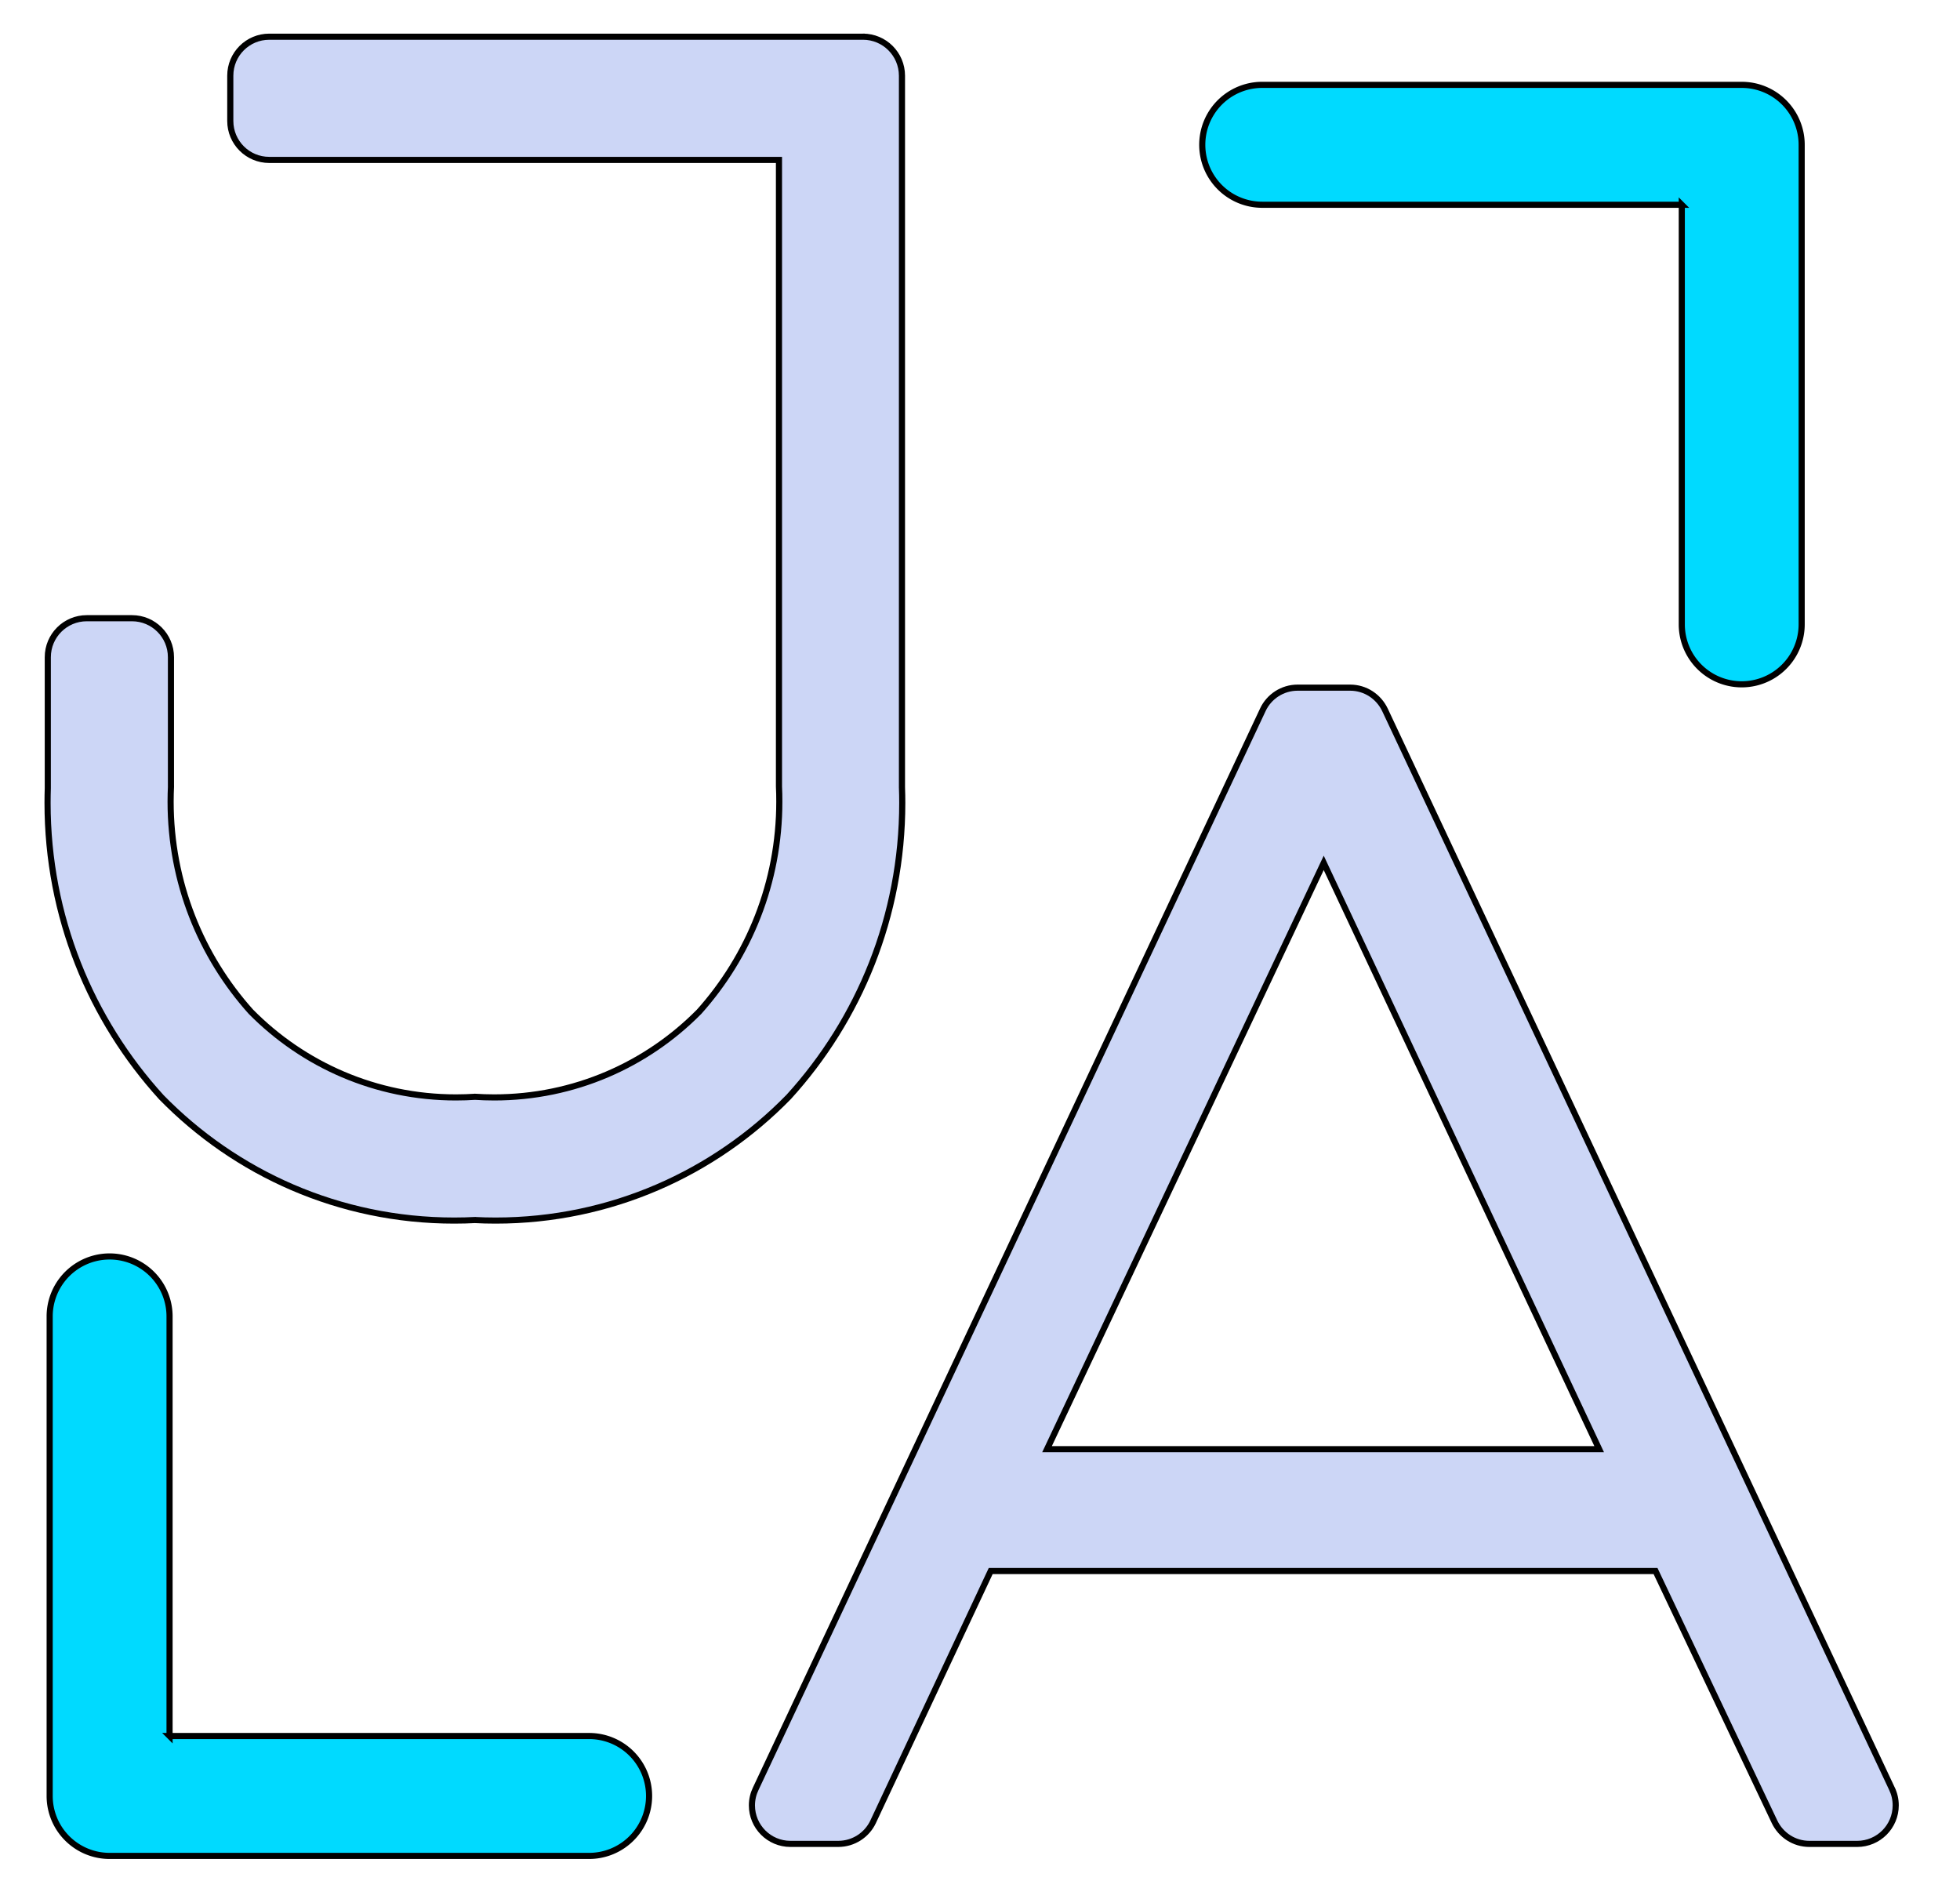 <svg width="320" height="310" xmlns="http://www.w3.org/2000/svg" version="1.1" fill="#000000">
 <g id="Layer_1">
  <title>Layer 1</title>
  <g stroke="null" stroke-width="0" id="svg_35"/>
  <g stroke="null" id="svg_1">
   <g stroke="null" stroke-width="0" id="svg_46"/>
   <g stroke="null" id="svg_45">
    <title fill="#ffffff" stroke="null">j</title>
    <path fill="#ccd6f6" stroke="null" d="m140.923,5.992l-96.962,0c-3.515,0 -6.363,2.847 -6.363,6.363l0,7.389c0,3.515 2.847,6.363 6.363,6.363l83.218,0l0,102.306c0.04,0.732 0.056,1.599 0.056,2.458c0,13.203 -4.971,25.245 -13.147,34.359l0.04,-0.048c-8.526,8.63 -20.369,13.974 -33.453,13.974c-1.098,0 -2.179,-0.04 -3.261,-0.111l0.143,0.008c-0.931,0.064 -2.02,0.103 -3.118,0.103c-13.092,0 -24.934,-5.345 -33.461,-13.974l-0.008,-0.008c-8.136,-9.059 -13.115,-21.101 -13.115,-34.304c0,-0.867 0.024,-1.726 0.064,-2.585l-0.008,0.119l0,-21.117c0,-3.515 -2.847,-6.363 -6.363,-6.363l-7.381,0c-3.515,0 -6.363,2.847 -6.363,6.363l0,21.371c-0.024,0.724 -0.04,1.567 -0.04,2.418c0,18.508 7.039,35.369 18.587,48.055l-0.056,-0.056c12.153,12.463 29.102,20.186 47.864,20.186c1.193,0 2.378,-0.032 3.547,-0.095l-0.167,0.008c1.01,0.056 2.187,0.087 3.372,0.087c18.754,0 35.703,-7.731 47.841,-20.17l0.016,-0.016c11.501,-12.63 18.54,-29.492 18.54,-48.008c0,-0.843 -0.016,-1.686 -0.048,-2.529l0,0.119l0,-116.305c-0.008,-3.515 -2.855,-6.363 -6.371,-6.363l0,0l0.032,0l-0,0z" id="svg_2"/>
   </g>
  </g>
  <g stroke="null" id="svg_3">
   <title fill="#ffffff" stroke="null">a</title>
   <path fill="#ccd6f6" stroke="null" d="m308.909,292.052l-82.794,-176.174c-1.03,-2.155 -3.185,-3.618 -5.694,-3.618c0,0 0,0 0,0l-8.557,0c0,0 0,0 0,0c-2.501,0 -4.664,1.463 -5.671,3.579l-0.016,0.039l-82.809,176.174c-0.378,0.786 -0.606,1.707 -0.606,2.682c0,3.468 2.816,6.284 6.284,6.284c0,0 0.008,0 0.008,0l7.802,0c2.509,0 4.672,-1.463 5.686,-3.586l0.016,-0.039l19.19,-40.921l108.543,0l19.434,40.953c1.03,2.139 3.185,3.594 5.686,3.594l7.802,0c0,0 0,0 0,0c3.476,0 6.292,-2.816 6.292,-6.292c0,-0.975 -0.22,-1.895 -0.613,-2.713l0.016,0.039l-0,0zm-137.966,-55.471l45.176,-95.716l44.971,95.716l-90.147,0z" id="svg_4"/>
  </g>
  <g stroke="null" id="svg_63">
   <g stroke="null" stroke-width="0" id="svg_59" transform="rotate(-90 108.005 720.969)"/>
   <g stroke="null" id="svg_62">
    <title id="svg_60" stroke="null">chevron-up-left</title>
   </g>
  </g>
  <g id="svg_5" stroke="null">
   <path transform="rotate(90 245.219 62.785)" fill="#00daff" id="svg_6" d="m215.86,33.426l0,68.504a9.786,9.786 0 1 1 -19.573,0l0,-78.29a9.786,9.786 0 0 1 9.786,-9.786l78.29,0a9.786,9.786 0 1 1 0,19.573l-68.504,0l0,-0z" stroke="null"/>
  </g>
  <g transform="rotate(-90 57.042 254.05)" stroke="null" id="svg_24">
   <path fill="#00daff" d="m27.683,224.689l0,68.504a9.786,9.786 0 1 1 -19.573,0l0,-78.29a9.786,9.786 0 0 1 9.786,-9.786l78.29,0a9.786,9.786 0 1 1 0,19.573l-68.504,0z" stroke="null" id="svg_23"/>
  </g>
 </g>

</svg>